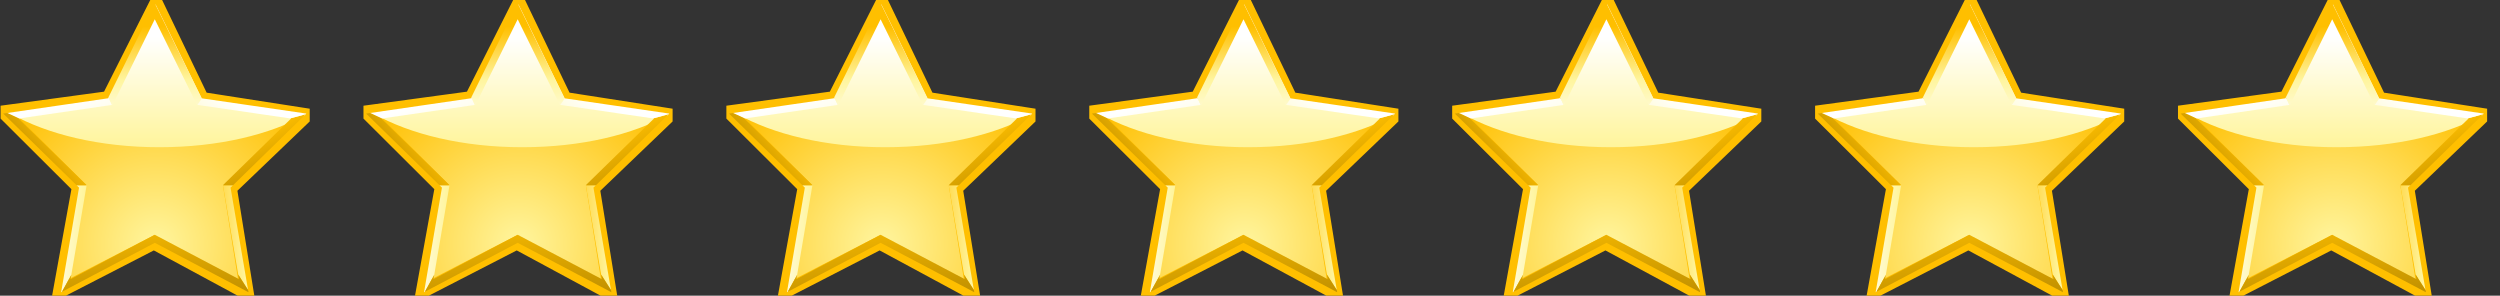 <svg fill="none" height="22" viewBox="0 0 186 22" width="186" xmlns="http://www.w3.org/2000/svg" xmlns:xlink="http://www.w3.org/1999/xlink"><rect x="0" y="0" width="186" height="22" fill="#333333" stroke="none"/><linearGradient id="a"><stop offset="0" stop-color="#fff59e"/><stop offset=".53" stop-color="#ffbf00"/><stop offset="1" stop-color="#c49300"/></linearGradient><radialGradient id="b" cx="0" cy="0" gradientTransform="matrix(26.934 .259 -.26 27.003 11.626 18.142)" gradientUnits="userSpaceOnUse" r="1" xlink:href="#a"/><linearGradient id="c"><stop offset="0" stop-color="#fff"/><stop offset=".45" stop-color="#fff59e"/><stop offset="1" stop-color="#ffd24c"/></linearGradient><linearGradient id="d" gradientUnits="userSpaceOnUse" x1="11.79" x2="11.79" xlink:href="#c" y1="2.735" y2="20.41"/><linearGradient id="e"><stop offset=".01" stop-color="#fff"/><stop offset=".51" stop-color="#fff59e"/><stop offset="1" stop-color="#ffbf00"/></linearGradient><linearGradient id="f" gradientUnits="userSpaceOnUse" x1="3.379" x2="8.976" xlink:href="#e" y1="17.748" y2="17.791"/><linearGradient id="g" gradientUnits="userSpaceOnUse" x1="21.775" x2="14.855" xlink:href="#e" y1="17.627" y2="17.716"/><linearGradient id="h"><stop offset=".01" stop-color="#ad8200"/><stop offset="1" stop-color="#ffbf00"/></linearGradient><linearGradient id="i" gradientUnits="userSpaceOnUse" x1="11.816" x2="10.975" xlink:href="#h" y1="24.664" y2="15.517"/><linearGradient id="j" gradientUnits="userSpaceOnUse" x1=".968" x2="4.631" xlink:href="#h" y1="13.011" y2="10.104"/><linearGradient id="k" gradientUnits="userSpaceOnUse" x1="4.303" x2="8.112" xlink:href="#e" y1="7.622" y2="20.963"/><linearGradient id="l" gradientUnits="userSpaceOnUse" x1="21.547" x2="18.936" xlink:href="#h" y1="15.011" y2="9.669"/><linearGradient id="m" gradientUnits="userSpaceOnUse" x1="11.547" x2="11.547" xlink:href="#e" y1="10.099" y2="1.975"/><linearGradient id="n" gradientUnits="userSpaceOnUse" x1="18.606" x2="11.355" xlink:href="#e" y1="8.3" y2="18.179"/><radialGradient id="o" cx="0" cy="0" gradientTransform="matrix(26.934 .259 -.26 27.003 38.626 18.142)" gradientUnits="userSpaceOnUse" r="1" xlink:href="#a"/><linearGradient id="p" gradientUnits="userSpaceOnUse" x1="38.789" x2="38.789" xlink:href="#c" y1="2.735" y2="20.41"/><linearGradient id="q" gradientUnits="userSpaceOnUse" x1="30.379" x2="35.976" xlink:href="#e" y1="17.748" y2="17.791"/><linearGradient id="r" gradientUnits="userSpaceOnUse" x1="48.775" x2="41.855" xlink:href="#e" y1="17.627" y2="17.716"/><linearGradient id="s" gradientUnits="userSpaceOnUse" x1="38.816" x2="37.975" xlink:href="#h" y1="24.664" y2="15.517"/><linearGradient id="t" gradientUnits="userSpaceOnUse" x1="27.968" x2="31.631" xlink:href="#h" y1="13.011" y2="10.104"/><linearGradient id="u" gradientUnits="userSpaceOnUse" x1="31.303" x2="35.112" xlink:href="#e" y1="7.622" y2="20.963"/><linearGradient id="v" gradientUnits="userSpaceOnUse" x1="48.547" x2="45.937" xlink:href="#h" y1="15.011" y2="9.669"/><linearGradient id="w" gradientUnits="userSpaceOnUse" x1="38.547" x2="38.547" xlink:href="#e" y1="10.099" y2="1.975"/><linearGradient id="x" gradientUnits="userSpaceOnUse" x1="45.606" x2="38.355" xlink:href="#e" y1="8.3" y2="18.179"/><radialGradient id="y" cx="0" cy="0" gradientTransform="matrix(26.934 .259 -.26 27.003 65.626 18.142)" gradientUnits="userSpaceOnUse" r="1" xlink:href="#a"/><linearGradient id="z" gradientUnits="userSpaceOnUse" x1="65.79" x2="65.79" xlink:href="#c" y1="2.735" y2="20.41"/><linearGradient id="A" gradientUnits="userSpaceOnUse" x1="57.379" x2="62.976" xlink:href="#e" y1="17.748" y2="17.791"/><linearGradient id="B" gradientUnits="userSpaceOnUse" x1="75.775" x2="68.855" xlink:href="#e" y1="17.627" y2="17.716"/><linearGradient id="C" gradientUnits="userSpaceOnUse" x1="65.816" x2="64.975" xlink:href="#h" y1="24.664" y2="15.517"/><linearGradient id="D" gradientUnits="userSpaceOnUse" x1="54.968" x2="58.631" xlink:href="#h" y1="13.011" y2="10.104"/><linearGradient id="E" gradientUnits="userSpaceOnUse" x1="58.303" x2="62.112" xlink:href="#e" y1="7.622" y2="20.963"/><linearGradient id="F" gradientUnits="userSpaceOnUse" x1="75.546" x2="72.936" xlink:href="#h" y1="15.011" y2="9.669"/><linearGradient id="G" gradientUnits="userSpaceOnUse" x1="65.547" x2="65.547" xlink:href="#e" y1="10.099" y2="1.975"/><linearGradient id="H" gradientUnits="userSpaceOnUse" x1="72.606" x2="65.355" xlink:href="#e" y1="8.3" y2="18.179"/><radialGradient id="I" cx="0" cy="0" gradientTransform="matrix(26.934 .259 -.26 27.003 92.626 18.142)" gradientUnits="userSpaceOnUse" r="1" xlink:href="#a"/><linearGradient id="J" gradientUnits="userSpaceOnUse" x1="92.79" x2="92.79" xlink:href="#c" y1="2.735" y2="20.41"/><linearGradient id="K" gradientUnits="userSpaceOnUse" x1="84.379" x2="89.976" xlink:href="#e" y1="17.748" y2="17.791"/><linearGradient id="L" gradientUnits="userSpaceOnUse" x1="102.775" x2="95.855" xlink:href="#e" y1="17.627" y2="17.716"/><linearGradient id="M" gradientUnits="userSpaceOnUse" x1="92.816" x2="91.975" xlink:href="#h" y1="24.664" y2="15.517"/><linearGradient id="N" gradientUnits="userSpaceOnUse" x1="81.968" x2="85.631" xlink:href="#h" y1="13.011" y2="10.104"/><linearGradient id="O" gradientUnits="userSpaceOnUse" x1="85.303" x2="89.112" xlink:href="#e" y1="7.622" y2="20.963"/><linearGradient id="P" gradientUnits="userSpaceOnUse" x1="102.546" x2="99.936" xlink:href="#h" y1="15.011" y2="9.669"/><linearGradient id="Q" gradientUnits="userSpaceOnUse" x1="92.547" x2="92.547" xlink:href="#e" y1="10.099" y2="1.975"/><linearGradient id="R" gradientUnits="userSpaceOnUse" x1="99.606" x2="92.355" xlink:href="#e" y1="8.3" y2="18.179"/><radialGradient id="S" cx="0" cy="0" gradientTransform="matrix(26.934 .259 -.26 27.003 119.626 18.142)" gradientUnits="userSpaceOnUse" r="1" xlink:href="#a"/><linearGradient id="T" gradientUnits="userSpaceOnUse" x1="119.79" x2="119.79" xlink:href="#c" y1="2.735" y2="20.41"/><linearGradient id="U" gradientUnits="userSpaceOnUse" x1="111.379" x2="116.976" xlink:href="#e" y1="17.748" y2="17.791"/><linearGradient id="V" gradientUnits="userSpaceOnUse" x1="129.775" x2="122.855" xlink:href="#e" y1="17.627" y2="17.716"/><linearGradient id="W" gradientUnits="userSpaceOnUse" x1="119.816" x2="118.975" xlink:href="#h" y1="24.664" y2="15.517"/><linearGradient id="X" gradientUnits="userSpaceOnUse" x1="108.968" x2="112.631" xlink:href="#h" y1="13.011" y2="10.104"/><linearGradient id="Y" gradientUnits="userSpaceOnUse" x1="112.303" x2="116.112" xlink:href="#e" y1="7.622" y2="20.963"/><linearGradient id="Z" gradientUnits="userSpaceOnUse" x1="129.546" x2="126.936" xlink:href="#h" y1="15.011" y2="9.669"/><linearGradient id="aa" gradientUnits="userSpaceOnUse" x1="119.547" x2="119.547" xlink:href="#e" y1="10.099" y2="1.975"/><linearGradient id="ab" gradientUnits="userSpaceOnUse" x1="126.606" x2="119.355" xlink:href="#e" y1="8.3" y2="18.179"/><radialGradient id="ac" cx="0" cy="0" gradientTransform="matrix(26.934 .259 -.26 27.003 146.626 18.142)" gradientUnits="userSpaceOnUse" r="1" xlink:href="#a"/><linearGradient id="ad" gradientUnits="userSpaceOnUse" x1="146.79" x2="146.79" xlink:href="#c" y1="2.735" y2="20.41"/><linearGradient id="ae" gradientUnits="userSpaceOnUse" x1="138.379" x2="143.976" xlink:href="#e" y1="17.748" y2="17.791"/><linearGradient id="af" gradientUnits="userSpaceOnUse" x1="156.775" x2="149.855" xlink:href="#e" y1="17.627" y2="17.716"/><linearGradient id="ag" gradientUnits="userSpaceOnUse" x1="146.816" x2="145.975" xlink:href="#h" y1="24.664" y2="15.517"/><linearGradient id="ah" gradientUnits="userSpaceOnUse" x1="135.968" x2="139.631" xlink:href="#h" y1="13.011" y2="10.104"/><linearGradient id="ai" gradientUnits="userSpaceOnUse" x1="139.303" x2="143.112" xlink:href="#e" y1="7.622" y2="20.963"/><linearGradient id="aj" gradientUnits="userSpaceOnUse" x1="156.546" x2="153.936" xlink:href="#h" y1="15.011" y2="9.669"/><linearGradient id="ak" gradientUnits="userSpaceOnUse" x1="146.547" x2="146.547" xlink:href="#e" y1="10.099" y2="1.975"/><linearGradient id="al" gradientUnits="userSpaceOnUse" x1="153.606" x2="146.355" xlink:href="#e" y1="8.3" y2="18.179"/><radialGradient id="am" cx="0" cy="0" gradientTransform="matrix(26.934 .259 -.26 27.003 173.626 18.142)" gradientUnits="userSpaceOnUse" r="1" xlink:href="#a"/><linearGradient id="an" gradientUnits="userSpaceOnUse" x1="173.79" x2="173.79" xlink:href="#c" y1="2.735" y2="20.41"/><linearGradient id="ao" gradientUnits="userSpaceOnUse" x1="165.379" x2="170.976" xlink:href="#e" y1="17.748" y2="17.791"/><linearGradient id="ap" gradientUnits="userSpaceOnUse" x1="183.775" x2="176.855" xlink:href="#e" y1="17.627" y2="17.716"/><linearGradient id="aq" gradientUnits="userSpaceOnUse" x1="173.816" x2="172.975" xlink:href="#h" y1="24.664" y2="15.517"/><linearGradient id="ar" gradientUnits="userSpaceOnUse" x1="162.968" x2="166.631" xlink:href="#h" y1="13.011" y2="10.104"/><linearGradient id="as" gradientUnits="userSpaceOnUse" x1="166.303" x2="170.112" xlink:href="#e" y1="7.622" y2="20.963"/><linearGradient id="at" gradientUnits="userSpaceOnUse" x1="183.546" x2="180.936" xlink:href="#h" y1="15.011" y2="9.669"/><linearGradient id="au" gradientUnits="userSpaceOnUse" x1="173.547" x2="173.547" xlink:href="#e" y1="10.099" y2="1.975"/><linearGradient id="av" gradientUnits="userSpaceOnUse" x1="180.606" x2="173.355" xlink:href="#e" y1="8.3" y2="18.179"/><clipPath id="aw"><path d="m.042 0h23v22h-23z"/></clipPath><clipPath id="ax"><path d="m27.042 0h23v22h-23z"/></clipPath><clipPath id="ay"><path d="m54.042 0h23v22h-23z"/></clipPath><clipPath id="az"><path d="m81.042 0h23v22h-23z"/></clipPath><clipPath id="aA"><path d="m108.042 0h23v22h-23z"/></clipPath><clipPath id="aB"><path d="m135.042 0h23v22h-23z"/></clipPath><clipPath id="aC"><path d="m162.042 0h23v22h-23z"/></clipPath><g clip-path="url(#aw)"><path d="m11.62.235 3.417 7.112 7.781 1.211-5.69 5.455 1.256 7.795-6.934-3.742-7.006 3.607 1.408-7.768-5.587-5.566 7.804-1.059z" fill="url(#b)" stroke="#ffbf00"/><path d="m11.572.323-3.486 7.079-7.276 1.061c2.682 1.526 6.631 2.491 11.036 2.491 4.405 0 8.244-.939 10.924-2.427l-7.714-1.124z" fill="url(#d)"/><path d="m6.4 14.049.046-.264h-.745l.179.175-1.331 7.782.062-.033.695-1.259z" fill="url(#f)"/><path d="m17.724 20.43.733 1.149-1.304-7.62.179-.175h-.743l.044.264z" fill="url(#g)"/><path d="m17.725 20.431.058.341-6.02-3.174-.247-.131-.245.131-6.022 3.174.056-.323-.695 1.259.405-.214.122-.065 6.38-3.364 6.38 3.364.122.065.469.248-.029-.162z" fill="url(#i)"/><path d="m6.247 13.581-4.87-4.762.052-.006-.878-.408-.311.046.38.368.098.098 4.982 4.868h.745l.002-.01z" fill="url(#j)"/><path d="m8.331 7.807-.264-.566-.035.073-7.482 1.091.878.408 6.681-.974z" fill="url(#k)"/><path d="m21.657 8.819-4.872 4.762-.197.194.002.01h.743l4.984-4.868.098-.098.328-.321-1.156.312z" fill="url(#l)"/><path d="m8.505 7.549 3.01-6.117 3.012 6.117.122.25.031.004.345-.485-.025-.004-3.486-7.079-3.448 7.006.264.566.052-.008z" fill="url(#m)"/><path d="m15.027 7.318-.345.485.243.035 6.662.972 1.156-.312.05-.048z" fill="url(#n)"/></g><g clip-path="url(#ax)"><path d="m38.62.235 3.417 7.112 7.781 1.211-5.69 5.455 1.256 7.795-6.934-3.742-7.006 3.607 1.408-7.768-5.587-5.566 7.804-1.059z" fill="url(#o)" stroke="#ffbf00"/><path d="m38.572.323-3.486 7.079-7.276 1.061c2.682 1.526 6.631 2.491 11.036 2.491s8.244-.939 10.924-2.427l-7.714-1.124z" fill="url(#p)"/><path d="m33.4 14.049.046-.264h-.745l.179.175-1.331 7.782.062-.033.696-1.259z" fill="url(#q)"/><path d="m44.724 20.43.733 1.149-1.304-7.62.179-.175h-.743l.044.264z" fill="url(#r)"/><path d="m44.725 20.431.058.341-6.02-3.174-.247-.131-.245.131-6.022 3.174.056-.323-.696 1.259.405-.214.122-.065 6.38-3.364 6.38 3.364.122.065.469.248-.029-.162z" fill="url(#s)"/><path d="m33.247 13.581-4.87-4.762.052-.006-.878-.408-.311.046.38.368.098.098 4.982 4.868h.745l.002-.01z" fill="url(#t)"/><path d="m35.331 7.807-.264-.566-.035.073-7.482 1.091.878.408 6.681-.974z" fill="url(#u)"/><path d="m48.657 8.819-4.872 4.762-.197.194.002.01h.743l4.984-4.868.098-.098.328-.321-1.156.312z" fill="url(#v)"/><path d="m35.505 7.549 3.01-6.117 3.012 6.117.122.25.031.004.345-.485-.025-.004-3.486-7.079-3.448 7.006.264.566.052-.008z" fill="url(#w)"/><path d="m42.027 7.318-.345.485.243.035 6.662.972 1.156-.312.05-.048z" fill="url(#x)"/></g><g clip-path="url(#ay)"><path d="m65.62.235 3.417 7.112 7.781 1.211-5.69 5.455 1.256 7.795-6.934-3.742-7.006 3.607 1.408-7.768-5.587-5.566 7.804-1.059z" fill="url(#y)" stroke="#ffbf00"/><path d="m65.572.323-3.486 7.079-7.276 1.061c2.682 1.526 6.631 2.491 11.036 2.491s8.244-.939 10.924-2.427l-7.714-1.124z" fill="url(#z)"/><path d="m60.4 14.049.046-.264h-.745l.179.175-1.331 7.782.062-.033.696-1.259z" fill="url(#A)"/><path d="m71.724 20.43.733 1.149-1.304-7.62.179-.175h-.743l.044.264z" fill="url(#B)"/><path d="m71.725 20.431.058.341-6.02-3.174-.247-.131-.245.131-6.022 3.174.056-.323-.696 1.259.405-.214.122-.065 6.38-3.364 6.38 3.364.122.065.469.248-.029-.162z" fill="url(#C)"/><path d="m60.247 13.581-4.87-4.762.052-.006-.878-.408-.311.046.38.368.098.098 4.982 4.868h.745l.002-.01z" fill="url(#D)"/><path d="m62.331 7.807-.264-.566-.035.073-7.482 1.091.878.408 6.681-.974z" fill="url(#E)"/><path d="m75.656 8.819-4.872 4.762-.197.194.002.01h.743l4.984-4.868.098-.098.328-.321-1.156.312z" fill="url(#F)"/><path d="m62.505 7.549 3.01-6.117 3.012 6.117.122.25.031.004.345-.485-.025-.004-3.486-7.079-3.448 7.006.264.566.052-.008z" fill="url(#G)"/><path d="m69.027 7.318-.345.485.243.035 6.662.972 1.156-.312.05-.048z" fill="url(#H)"/></g><g clip-path="url(#az)"><path d="m92.62.235 3.417 7.112 7.78 1.211-5.69 5.455 1.256 7.795-6.934-3.742-7.006 3.607 1.408-7.768-5.587-5.566 7.804-1.059z" fill="url(#I)" stroke="#ffbf00"/><path d="m92.572.323-3.486 7.079-7.276 1.061c2.682 1.526 6.631 2.491 11.036 2.491s8.243-.939 10.923-2.427l-7.714-1.124z" fill="url(#J)"/><path d="m87.4 14.049.046-.264h-.745l.179.175-1.331 7.782.062-.033.696-1.259z" fill="url(#K)"/><path d="m98.724 20.43.733 1.149-1.304-7.62.179-.175h-.743l.044.264z" fill="url(#L)"/><path d="m98.725 20.431.058.341-6.02-3.174-.247-.131-.245.131-6.022 3.174.056-.323-.696 1.259.405-.214.122-.065 6.38-3.364 6.38 3.364.122.065.469.248-.029-.162z" fill="url(#M)"/><path d="m87.247 13.581-4.87-4.762.052-.006-.878-.408-.311.046.38.368.098.098 4.982 4.868h.745l.002-.01z" fill="url(#N)"/><path d="m89.331 7.807-.264-.566-.035.073-7.482 1.091.878.408 6.681-.974z" fill="url(#O)"/><path d="m102.657 8.819-4.873 4.762-.197.194.002.01h.743l4.985-4.868.097-.098.328-.321-1.156.312z" fill="url(#P)"/><path d="m89.505 7.549 3.01-6.117 3.012 6.117.122.25.031.004.345-.485-.025-.004-3.486-7.079-3.448 7.006.264.566.052-.008z" fill="url(#Q)"/><path d="m96.027 7.318-.345.485.243.035 6.662.972 1.157-.312.05-.048z" fill="url(#R)"/></g><g clip-path="url(#aA)"><path d="m119.62.235 3.417 7.112 7.781 1.211-5.69 5.455 1.256 7.795-6.934-3.742-7.006 3.607 1.407-7.768-5.586-5.566 7.803-1.059z" fill="url(#S)" stroke="#ffbf00"/><path d="m119.572.323-3.486 7.079-7.276 1.061c2.682 1.526 6.63 2.491 11.036 2.491 4.405 0 8.243-.939 10.923-2.427l-7.714-1.124z" fill="url(#T)"/><path d="m114.4 14.049.045-.264h-.745l.179.175-1.331 7.782.062-.033.696-1.259z" fill="url(#U)"/><path d="m125.724 20.43.733 1.149-1.303-7.62.178-.175h-.743l.043.264z" fill="url(#V)"/><path d="m125.725 20.431.058.341-6.021-3.174-.247-.131-.245.131-6.022 3.174.056-.323-.696 1.259.405-.214.123-.065 6.379-3.364 6.38 3.364.122.065.469.248-.029-.162z" fill="url(#W)"/><path d="m114.247 13.581-4.87-4.762.052-.006-.878-.408-.312.046.38.368.098.098 4.982 4.868h.745l.002-.01z" fill="url(#X)"/><path d="m116.331 7.807-.264-.566-.035.073-7.482 1.091.878.408 6.681-.974z" fill="url(#Y)"/><path d="m129.657 8.819-4.873 4.762-.197.194.002.01h.743l4.985-4.868.097-.098.328-.321-1.156.312z" fill="url(#Z)"/><path d="m116.505 7.549 3.011-6.117 3.012 6.117.122.25.032.004.344-.485-.025-.004-3.485-7.079-3.449 7.006.264.566.052-.008z" fill="url(#aa)"/><path d="m123.027 7.318-.344.485.243.035 6.661.972 1.157-.312.05-.048z" fill="url(#ab)"/></g><g clip-path="url(#aB)"><path d="m146.62.235 3.417 7.112 7.781 1.211-5.69 5.455 1.256 7.795-6.934-3.742-7.006 3.607 1.407-7.768-5.586-5.566 7.803-1.059z" fill="url(#ac)" stroke="#ffbf00"/><path d="m146.572.323-3.486 7.079-7.276 1.061c2.682 1.526 6.63 2.491 11.036 2.491 4.405 0 8.243-.939 10.923-2.427l-7.714-1.124z" fill="url(#ad)"/><path d="m141.4 14.049.045-.264h-.745l.179.175-1.331 7.782.062-.033.696-1.259z" fill="url(#ae)"/><path d="m152.724 20.43.733 1.149-1.303-7.62.178-.175h-.743l.043.264z" fill="url(#af)"/><path d="m152.725 20.431.058.341-6.021-3.174-.247-.131-.245.131-6.022 3.174.056-.323-.696 1.259.405-.214.123-.065 6.379-3.364 6.38 3.364.122.065.469.248-.029-.162z" fill="url(#ag)"/><path d="m141.247 13.581-4.87-4.762.052-.006-.878-.408-.312.046.38.368.098.098 4.982 4.868h.745l.002-.01z" fill="url(#ah)"/><path d="m143.331 7.807-.264-.566-.035.073-7.482 1.091.878.408 6.681-.974z" fill="url(#ai)"/><path d="m156.657 8.819-4.873 4.762-.197.194.002.01h.743l4.985-4.868.097-.098.328-.321-1.156.312z" fill="url(#aj)"/><path d="m143.505 7.549 3.011-6.117 3.012 6.117.122.25.032.004.344-.485-.025-.004-3.485-7.079-3.449 7.006.264.566.052-.008z" fill="url(#ak)"/><path d="m150.027 7.318-.344.485.243.035 6.661.972 1.157-.312.05-.048z" fill="url(#al)"/></g><g clip-path="url(#aC)"><path d="m173.62.235 3.417 7.112 7.781 1.211-5.69 5.455 1.256 7.795-6.934-3.742-7.006 3.607 1.407-7.768-5.586-5.566 7.803-1.059z" fill="url(#am)" stroke="#ffbf00"/><path d="m173.572.323-3.486 7.079-7.276 1.061c2.682 1.526 6.63 2.491 11.036 2.491 4.405 0 8.243-.939 10.923-2.427l-7.714-1.124z" fill="url(#an)"/><path d="m168.4 14.049.045-.264h-.745l.179.175-1.331 7.782.062-.033.696-1.259z" fill="url(#ao)"/><path d="m179.724 20.43.733 1.149-1.303-7.62.178-.175h-.743l.043.264z" fill="url(#ap)"/><path d="m179.725 20.431.058.341-6.021-3.174-.247-.131-.245.131-6.022 3.174.056-.323-.696 1.259.405-.214.123-.065 6.379-3.364 6.38 3.364.122.065.469.248-.029-.162z" fill="url(#aq)"/><path d="m168.247 13.581-4.87-4.762.052-.006-.878-.408-.312.046.38.368.098.098 4.982 4.868h.745l.002-.01z" fill="url(#ar)"/><path d="m170.331 7.807-.264-.566-.035.073-7.482 1.091.878.408 6.681-.974z" fill="url(#as)"/><path d="m183.657 8.819-4.873 4.762-.197.194.002.01h.743l4.985-4.868.097-.098.328-.321-1.156.312z" fill="url(#at)"/><path d="m170.505 7.549 3.011-6.117 3.012 6.117.122.25.032.004.344-.485-.025-.004-3.485-7.079-3.449 7.006.264.566.052-.008z" fill="url(#au)"/><path d="m177.027 7.318-.344.485.243.035 6.661.972 1.157-.312.05-.048z" fill="url(#av)"/></g></svg>